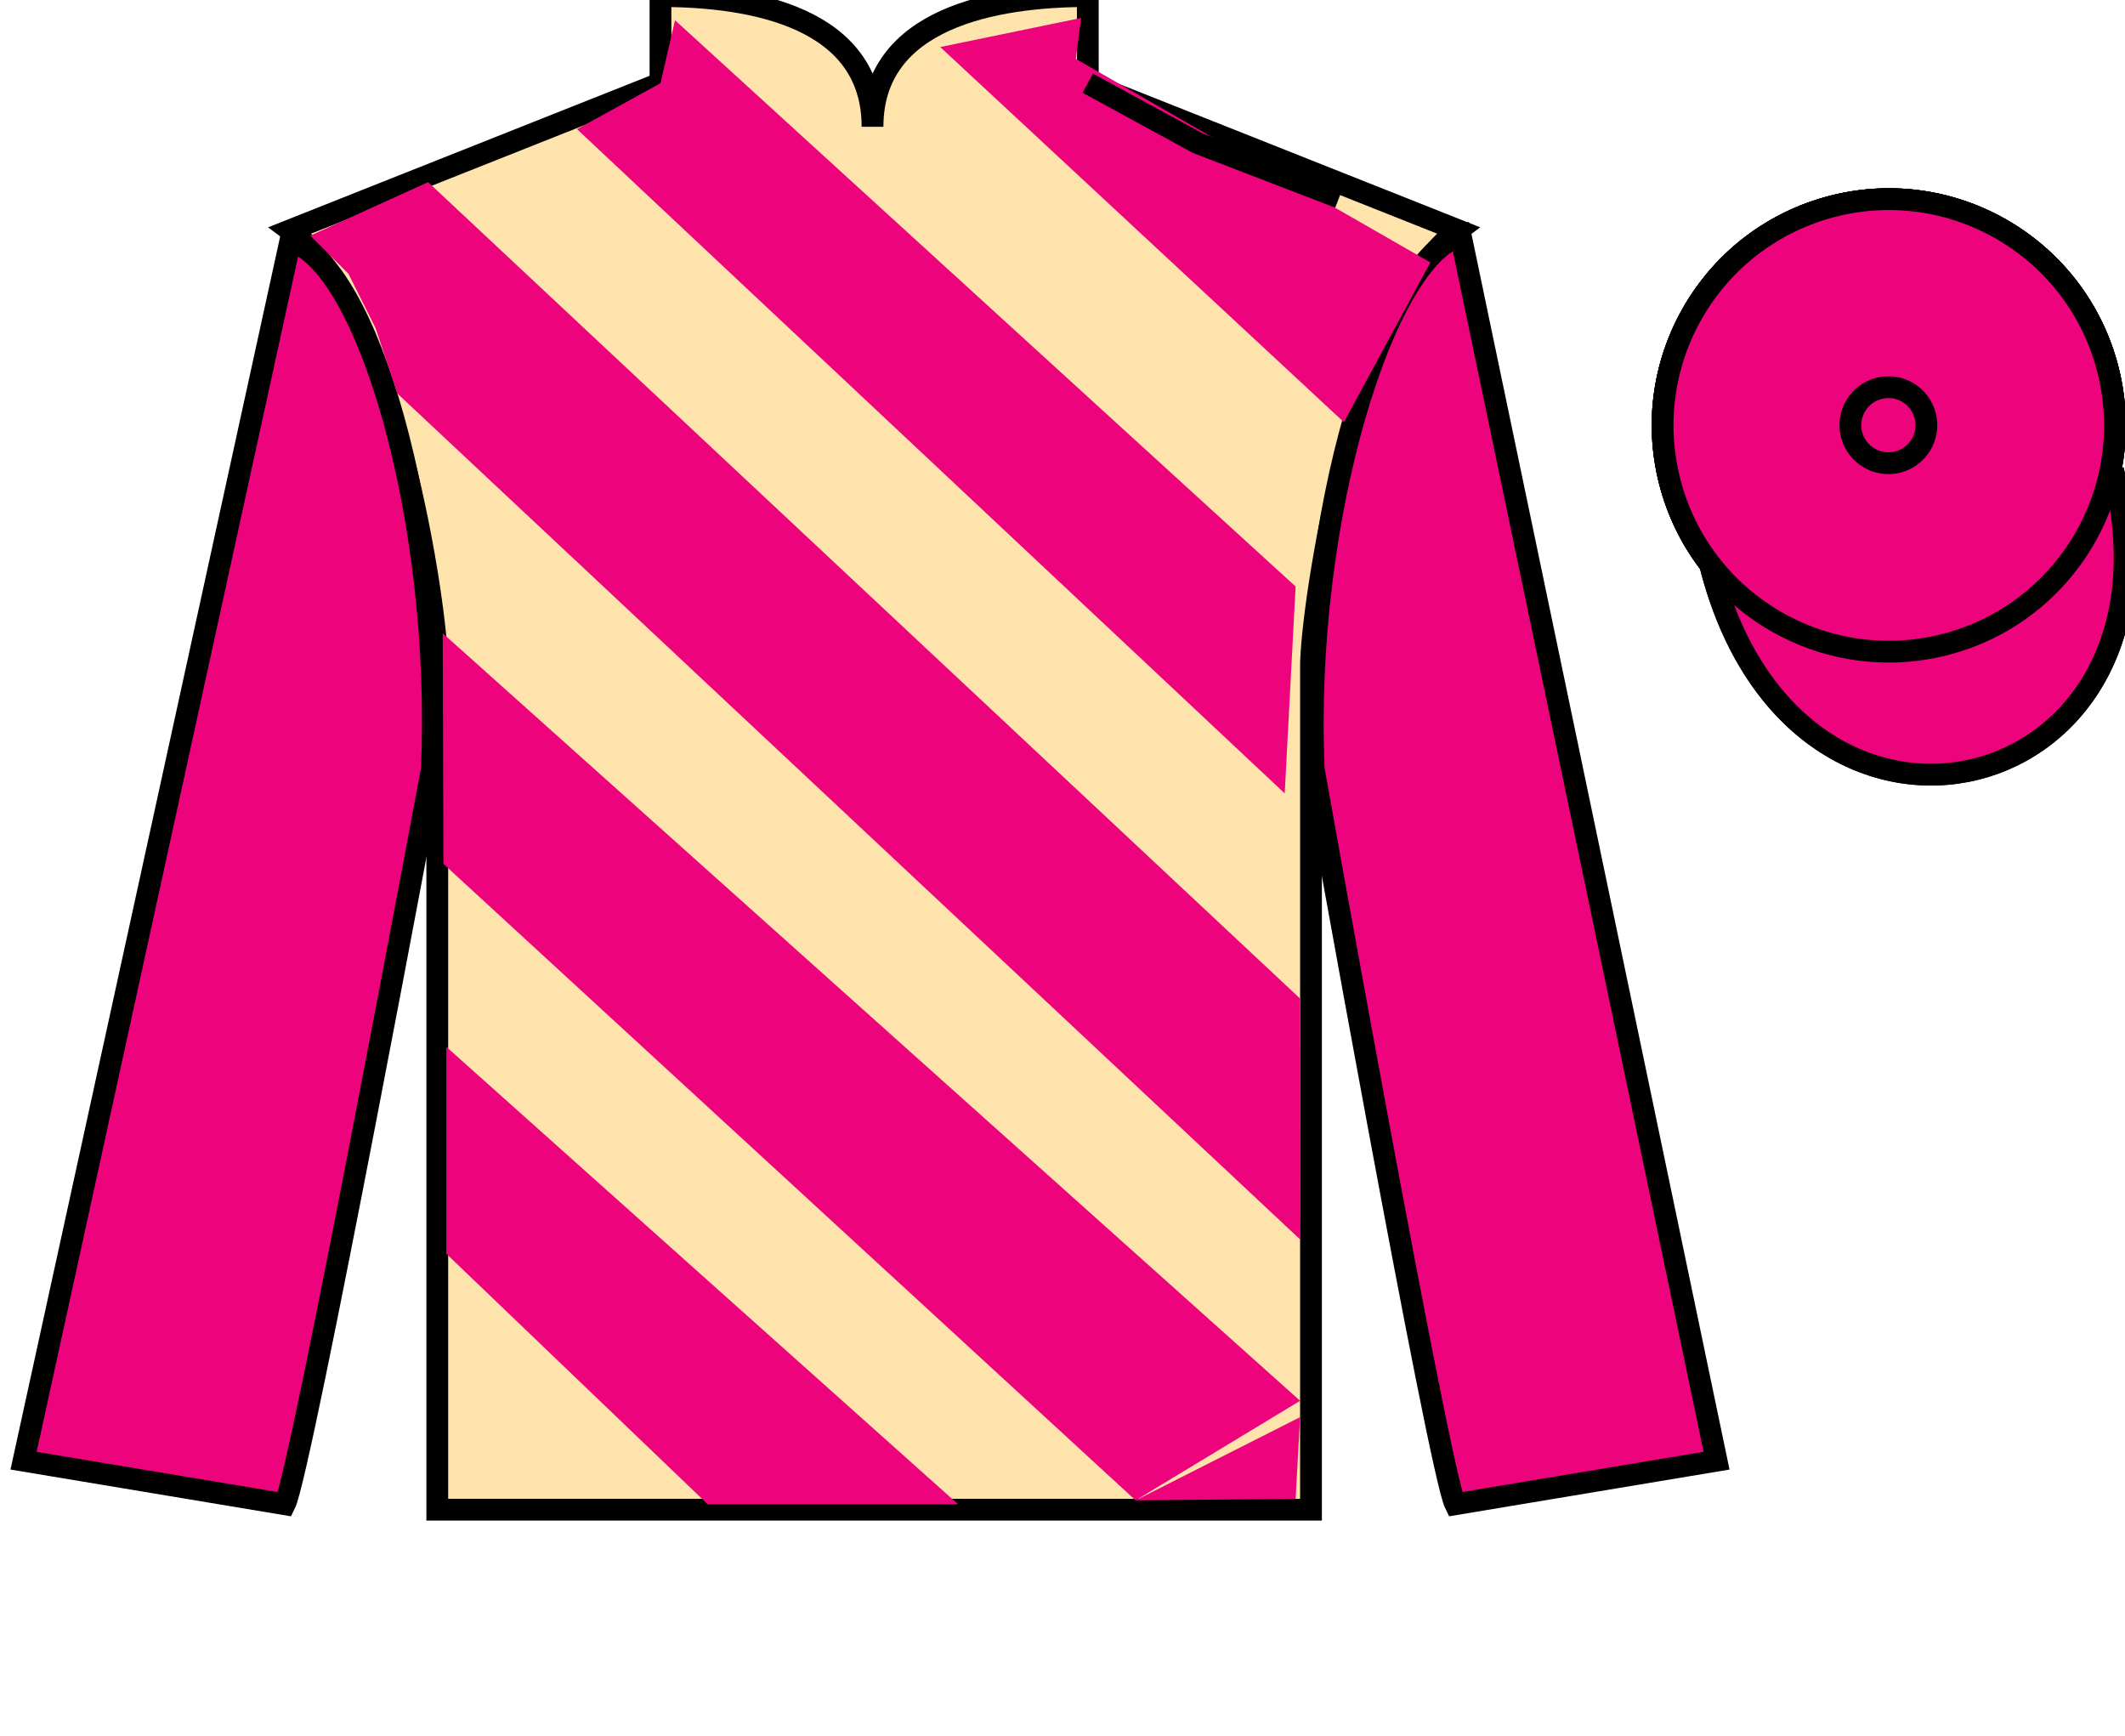 <?xml version="1.0" encoding="UTF-8"?>
<svg xmlns="http://www.w3.org/2000/svg" xmlns:xlink="http://www.w3.org/1999/xlink" width="97.59pt" height="79.72pt" viewBox="0 0 97.59 79.72" version="1.1">
<g id="surface0">
<path style=" stroke:none;fill-rule:nonzero;fill:rgb(98.576%,78.399%,16.048%);fill-opacity:1;" d="M 89.312 29.598 C 94.867 28.18 98.223 22.523 96.805 16.965 C 95.387 11.41 89.734 8.051 84.176 9.469 C 78.617 10.891 75.262 16.543 76.68 22.102 C 78.098 27.66 83.754 31.016 89.312 29.598 "/>
<path style="fill:none;stroke-width:10;stroke-linecap:butt;stroke-linejoin:miter;stroke:rgb(0%,0%,0%);stroke-opacity:1;stroke-miterlimit:4;" d="M 893.125 501.223 C 948.672 515.403 982.227 571.966 968.047 627.552 C 953.867 683.098 897.344 716.692 841.758 702.513 C 786.172 688.294 752.617 631.77 766.797 576.184 C 780.977 520.598 837.539 487.044 893.125 501.223 Z M 893.125 501.223 " transform="matrix(0.1,0,0,-0.1,0,79.72)"/>
<path style=" stroke:none;fill-rule:nonzero;fill:rgb(98.576%,78.399%,16.048%);fill-opacity:1;" d="M 89.312 29.598 C 94.867 28.18 98.223 22.523 96.805 16.965 C 95.387 11.41 89.734 8.051 84.176 9.469 C 78.617 10.891 75.262 16.543 76.68 22.102 C 78.098 27.66 83.754 31.016 89.312 29.598 "/>
<path style="fill:none;stroke-width:10;stroke-linecap:butt;stroke-linejoin:miter;stroke:rgb(0%,0%,0%);stroke-opacity:1;stroke-miterlimit:4;" d="M 893.125 501.223 C 948.672 515.403 982.227 571.966 968.047 627.552 C 953.867 683.098 897.344 716.692 841.758 702.513 C 786.172 688.294 752.617 631.77 766.797 576.184 C 780.977 520.598 837.539 487.044 893.125 501.223 Z M 893.125 501.223 " transform="matrix(0.1,0,0,-0.1,0,79.72)"/>
<path style=" stroke:none;fill-rule:nonzero;fill:rgb(98.576%,78.399%,16.048%);fill-opacity:1;" d="M 87.156 21.215 C 88.09 20.977 88.652 20.023 88.414 19.09 C 88.176 18.156 87.227 17.594 86.293 17.832 C 85.359 18.07 84.793 19.02 85.031 19.953 C 85.27 20.887 86.223 21.453 87.156 21.215 "/>
<path style="fill:none;stroke-width:10;stroke-linecap:butt;stroke-linejoin:miter;stroke:rgb(0%,0%,0%);stroke-opacity:1;stroke-miterlimit:4;" d="M 871.562 585.052 C 880.898 587.434 886.523 596.966 884.141 606.302 C 881.758 615.638 872.266 621.263 862.93 618.88 C 853.594 616.497 847.93 607.005 850.312 597.669 C 852.695 588.333 862.227 582.669 871.562 585.052 Z M 871.562 585.052 " transform="matrix(0.1,0,0,-0.1,0,79.72)"/>
<path style="fill-rule:nonzero;fill:rgb(98.576%,78.399%,16.048%);fill-opacity:1;stroke-width:10;stroke-linecap:butt;stroke-linejoin:miter;stroke:rgb(0%,0%,0%);stroke-opacity:1;stroke-miterlimit:4;" d="M 785.508 537.434 C 825.234 381.77 1009.18 429.348 970.391 581.38 " transform="matrix(0.1,0,0,-0.1,0,79.72)"/>
<path style=" stroke:none;fill-rule:nonzero;fill:rgb(99.268%,88.954%,67.268%);fill-opacity:1;" d="M 30.332 -0.18 L 30.332 3.82 L 13.332 10.57 C 18.082 14.07 20.082 28.07 20.082 30.57 C 20.082 33.07 20.082 69.32 20.082 69.32 L 60.207 69.32 C 60.207 69.32 60.207 33.07 60.207 30.57 C 60.207 28.07 62.207 14.07 66.957 10.57 L 49.957 3.82 L 49.957 -0.18 C 45.695 -0.18 40.07 0.82 40.07 5.82 C 40.07 0.82 34.598 -0.18 30.332 -0.18 "/>
<path style="fill:none;stroke-width:10;stroke-linecap:butt;stroke-linejoin:miter;stroke:rgb(0%,0%,0%);stroke-opacity:1;stroke-miterlimit:4;" d="M 303.32 798.997 L 303.32 758.997 L 133.32 691.497 C 180.82 656.497 200.82 516.497 200.82 491.497 C 200.82 466.497 200.82 103.997 200.82 103.997 L 602.07 103.997 C 602.07 103.997 602.07 466.497 602.07 491.497 C 602.07 516.497 622.07 656.497 669.57 691.497 L 499.57 758.997 L 499.57 798.997 C 456.953 798.997 400.703 788.997 400.703 738.997 C 400.703 788.997 345.977 798.997 303.32 798.997 Z M 303.32 798.997 " transform="matrix(0.1,0,0,-0.1,0,79.72)"/>
<path style=" stroke:none;fill-rule:nonzero;fill:rgb(92.609%,1.646%,48.783%);fill-opacity:1;" d="M 13.082 69.07 C 13.832 67.57 19.832 35.32 19.832 35.32 C 20.332 23.82 16.832 12.07 13.332 11.07 L 1.082 67.07 L 13.082 69.07 "/>
<path style="fill:none;stroke-width:10;stroke-linecap:butt;stroke-linejoin:miter;stroke:rgb(0%,0%,0%);stroke-opacity:1;stroke-miterlimit:4;" d="M 130.82 106.497 C 138.32 121.497 198.32 443.997 198.32 443.997 C 203.32 558.997 168.32 676.497 133.32 686.497 L 10.82 126.497 L 130.82 106.497 Z M 130.82 106.497 " transform="matrix(0.1,0,0,-0.1,0,79.72)"/>
<path style=" stroke:none;fill-rule:nonzero;fill:rgb(92.609%,1.646%,48.783%);fill-opacity:1;" d="M 78.832 67.07 L 67.082 10.82 C 63.582 11.82 59.832 23.82 60.332 35.32 C 60.332 35.32 66.082 67.57 66.832 69.07 L 78.832 67.07 "/>
<path style="fill:none;stroke-width:10;stroke-linecap:butt;stroke-linejoin:miter;stroke:rgb(0%,0%,0%);stroke-opacity:1;stroke-miterlimit:4;" d="M 788.32 126.497 L 670.82 688.997 C 635.82 678.997 598.32 558.997 603.32 443.997 C 603.32 443.997 660.82 121.497 668.32 106.497 L 788.32 126.497 Z M 788.32 126.497 " transform="matrix(0.1,0,0,-0.1,0,79.72)"/>
<path style=" stroke:none;fill-rule:nonzero;fill:rgb(98.576%,78.399%,16.048%);fill-opacity:1;" d="M 89.312 29.598 C 94.867 28.18 98.223 22.523 96.805 16.965 C 95.387 11.41 89.734 8.051 84.176 9.469 C 78.617 10.891 75.262 16.543 76.68 22.102 C 78.098 27.66 83.754 31.016 89.312 29.598 "/>
<path style="fill:none;stroke-width:10;stroke-linecap:butt;stroke-linejoin:miter;stroke:rgb(0%,0%,0%);stroke-opacity:1;stroke-miterlimit:4;" d="M 893.125 501.223 C 948.672 515.403 982.227 571.966 968.047 627.552 C 953.867 683.098 897.344 716.692 841.758 702.513 C 786.172 688.294 752.617 631.77 766.797 576.184 C 780.977 520.598 837.539 487.044 893.125 501.223 Z M 893.125 501.223 " transform="matrix(0.1,0,0,-0.1,0,79.72)"/>
<path style="fill-rule:nonzero;fill:rgb(92.609%,1.646%,48.783%);fill-opacity:1;stroke-width:10;stroke-linecap:butt;stroke-linejoin:miter;stroke:rgb(0%,0%,0%);stroke-opacity:1;stroke-miterlimit:4;" d="M 785.508 537.434 C 825.234 381.77 1009.18 429.348 970.391 581.38 " transform="matrix(0.1,0,0,-0.1,0,79.72)"/>
<path style=" stroke:none;fill-rule:nonzero;fill:rgb(92.609%,1.646%,48.783%);fill-opacity:1;" d="M 49.406 2.703 L 49.652 0.824 L 43.18 2.16 L 61.719 19.387 L 65.691 12.051 "/>
<path style=" stroke:none;fill-rule:nonzero;fill:rgb(92.609%,1.646%,48.783%);fill-opacity:1;" d="M 19.66 8.363 L 14.25 10.82 L 16 12.57 L 17.25 15.07 L 18.25 18.07 L 59.727 56.93 L 59.699 45.844 L 19.66 8.363 "/>
<path style=" stroke:none;fill-rule:nonzero;fill:rgb(92.609%,1.646%,48.783%);fill-opacity:1;" d="M 59.707 64.32 L 20.332 29.078 L 20.363 39.664 L 52.152 68.891 "/>
<path style=" stroke:none;fill-rule:nonzero;fill:rgb(92.609%,1.646%,48.783%);fill-opacity:1;" d="M 52.152 68.891 L 59.5 68.82 L 59.707 65.07 "/>
<path style="fill-rule:nonzero;fill:rgb(92.863%,8.783%,22.277%);fill-opacity:1;stroke-width:10;stroke-linecap:butt;stroke-linejoin:miter;stroke:rgb(0%,0%,0%);stroke-opacity:1;stroke-miterlimit:4;" d="M 499.57 758.997 L 550 731.497 L 615 706.497 " transform="matrix(0.1,0,0,-0.1,0,79.72)"/>
<path style=" stroke:none;fill-rule:nonzero;fill:rgb(92.609%,1.646%,48.783%);fill-opacity:1;" d="M 20.5 48.07 L 20.5 57.57 L 32.5 69.07 L 44 69.07 L 20.5 48.07 "/>
<path style=" stroke:none;fill-rule:nonzero;fill:rgb(92.609%,1.646%,48.783%);fill-opacity:1;" d="M 59.5 26.93 L 59 36.43 L 26.5 5.93 L 30.332 3.82 L 31 0.93 L 59.5 26.93 "/>
<path style=" stroke:none;fill-rule:nonzero;fill:rgb(92.609%,1.646%,48.783%);fill-opacity:1;" d="M 89.312 29.598 C 94.867 28.18 98.223 22.523 96.805 16.965 C 95.387 11.41 89.734 8.051 84.176 9.469 C 78.617 10.891 75.262 16.543 76.68 22.102 C 78.098 27.66 83.754 31.016 89.312 29.598 "/>
<path style="fill:none;stroke-width:10;stroke-linecap:butt;stroke-linejoin:miter;stroke:rgb(0%,0%,0%);stroke-opacity:1;stroke-miterlimit:4;" d="M 893.125 501.223 C 948.672 515.403 982.227 571.966 968.047 627.552 C 953.867 683.098 897.344 716.692 841.758 702.513 C 786.172 688.294 752.617 631.77 766.797 576.184 C 780.977 520.598 837.539 487.044 893.125 501.223 Z M 893.125 501.223 " transform="matrix(0.1,0,0,-0.1,0,79.72)"/>
<path style=" stroke:none;fill-rule:nonzero;fill:rgb(92.609%,1.646%,48.783%);fill-opacity:1;" d="M 87.156 21.215 C 88.09 20.977 88.652 20.023 88.414 19.09 C 88.176 18.156 87.227 17.594 86.293 17.832 C 85.359 18.07 84.793 19.02 85.031 19.953 C 85.27 20.887 86.223 21.453 87.156 21.215 "/>
<path style="fill:none;stroke-width:10;stroke-linecap:butt;stroke-linejoin:miter;stroke:rgb(0%,0%,0%);stroke-opacity:1;stroke-miterlimit:4;" d="M 871.562 585.052 C 880.898 587.434 886.523 596.966 884.141 606.302 C 881.758 615.638 872.266 621.263 862.93 618.88 C 853.594 616.497 847.93 607.005 850.312 597.669 C 852.695 588.333 862.227 582.669 871.562 585.052 Z M 871.562 585.052 " transform="matrix(0.1,0,0,-0.1,0,79.72)"/>
</g>
</svg>
